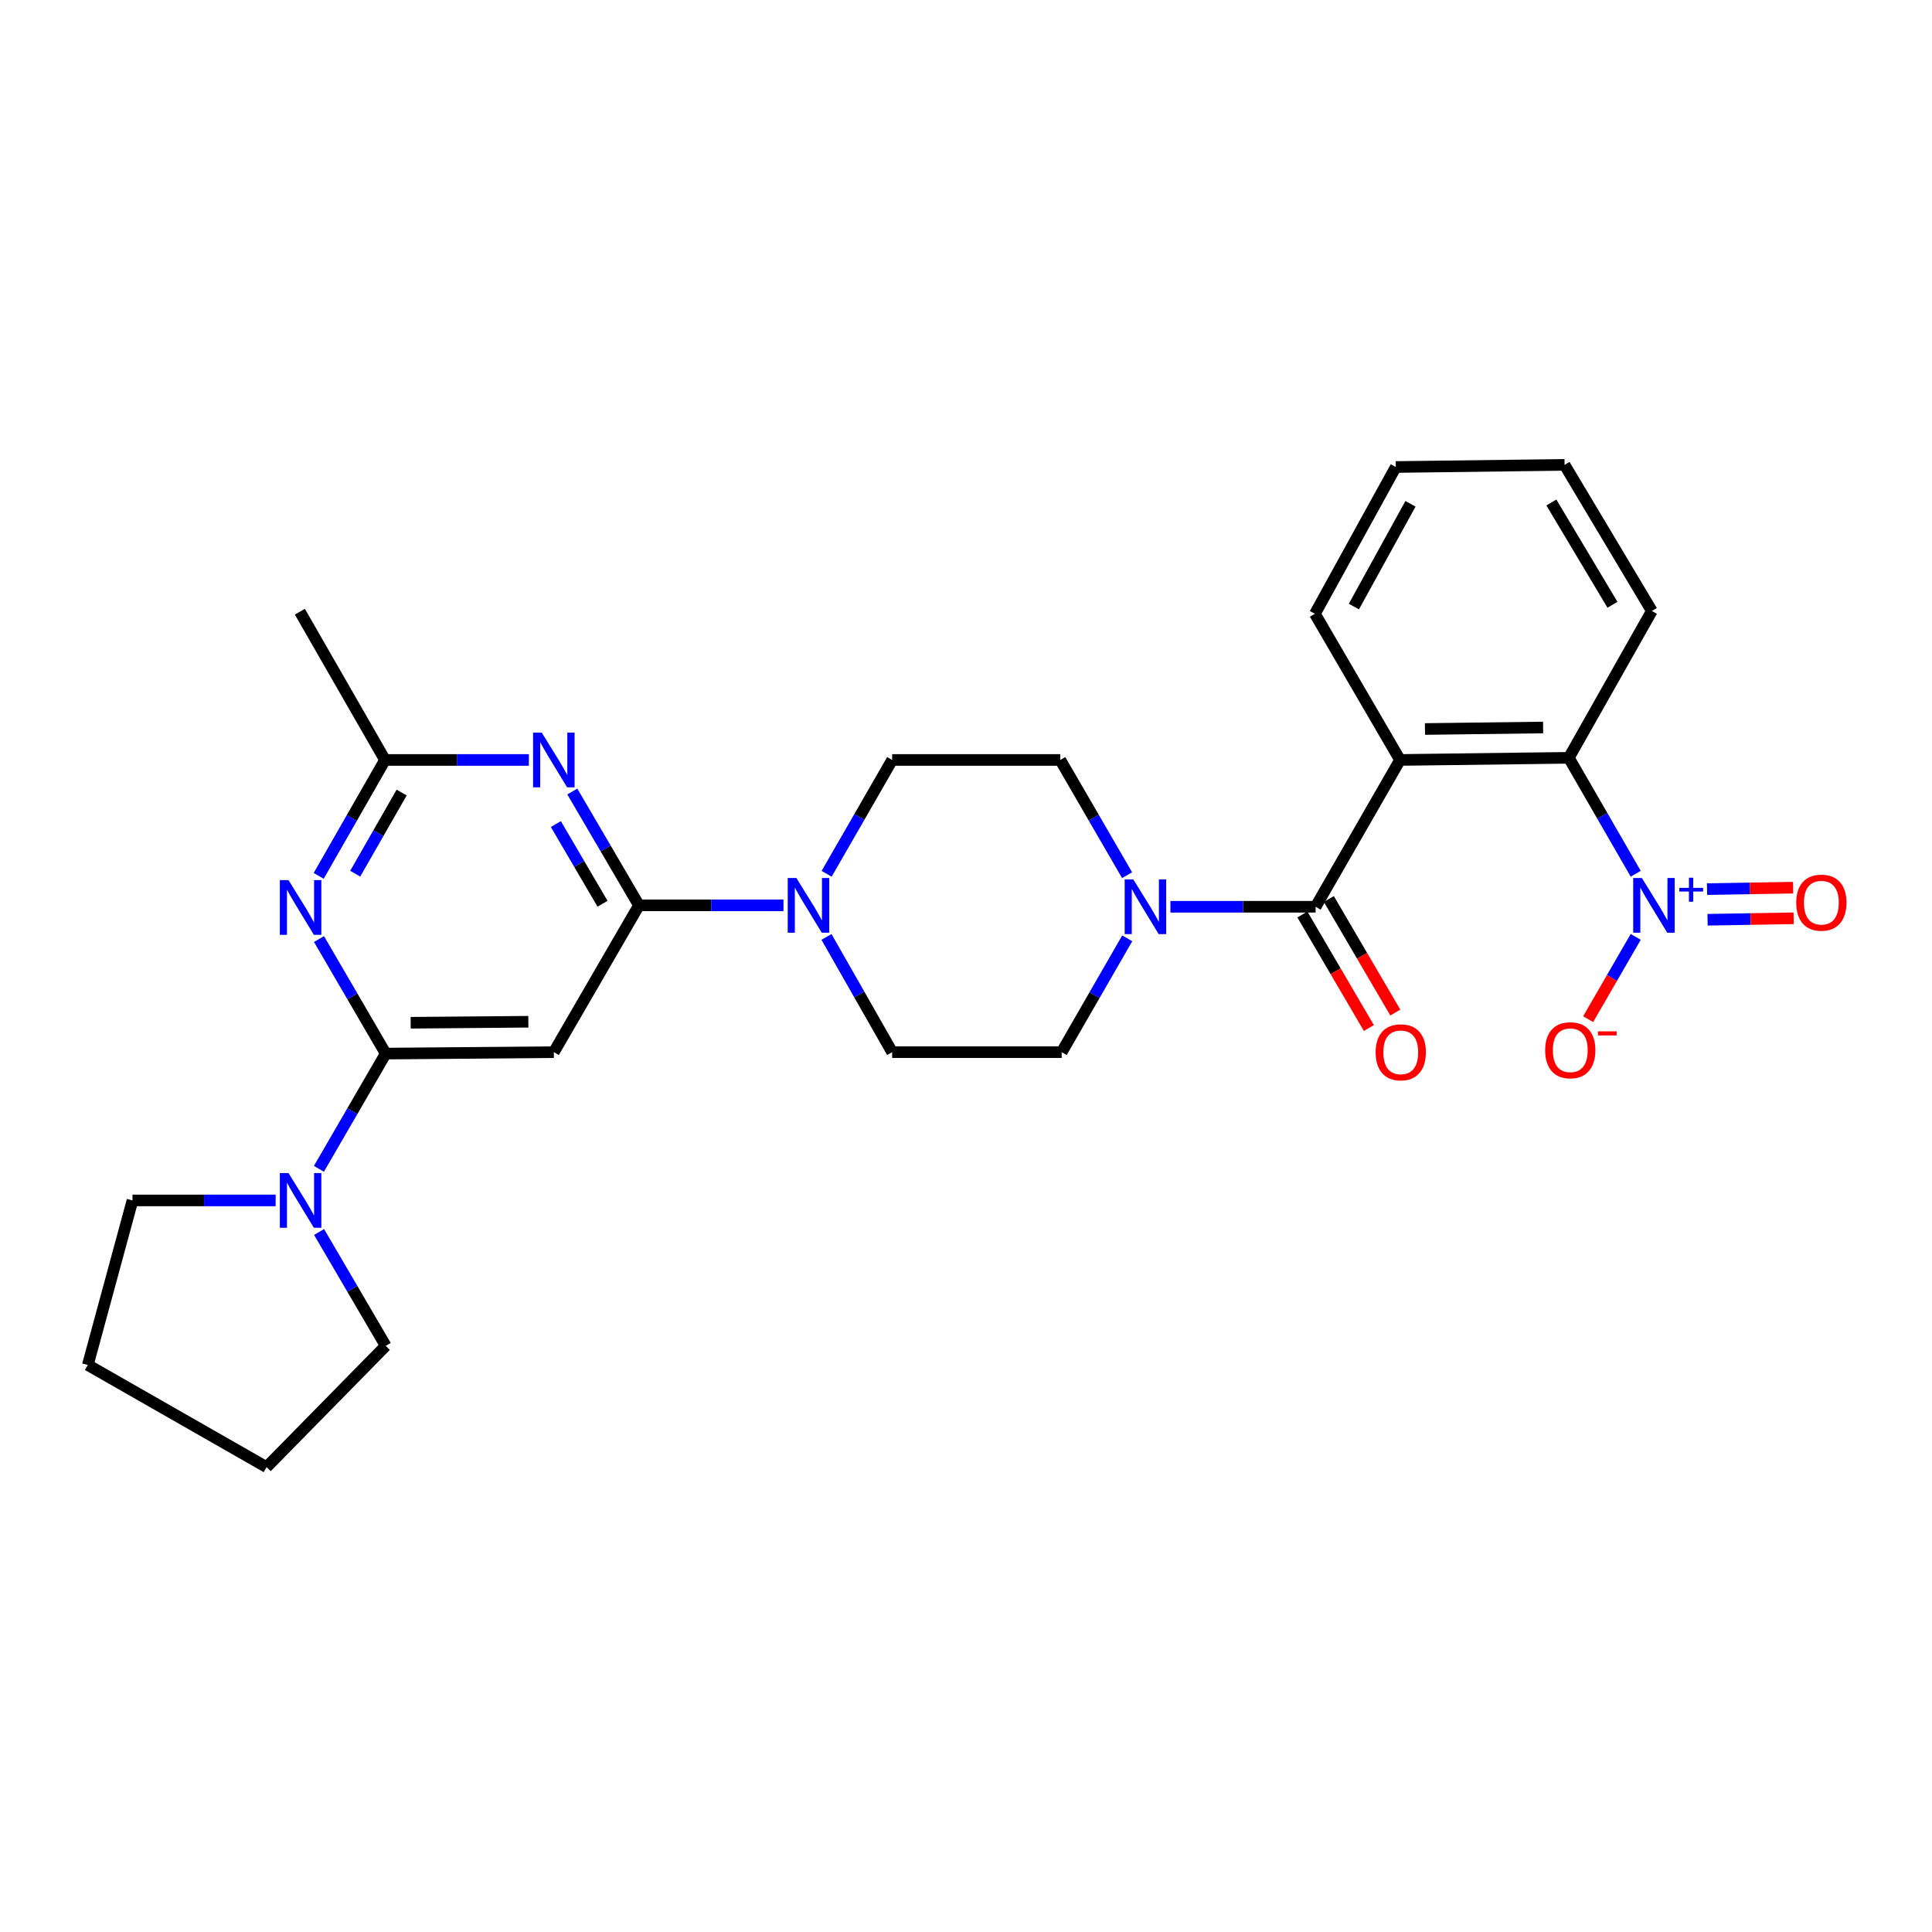 <?xml version='1.0' encoding='iso-8859-1'?>
<svg version='1.1' baseProfile='full'
              xmlns='http://www.w3.org/2000/svg'
                      xmlns:rdkit='http://www.rdkit.org/xml'
                      xmlns:xlink='http://www.w3.org/1999/xlink'
                  xml:space='preserve'
width='1000px' height='1000px' viewBox='0 0 1000 1000'>
<!-- END OF HEADER -->
<rect style='opacity:1.0;fill:#FFFFFF;stroke:none' width='1000' height='1000' x='0' y='0'> </rect>
<path class='bond-0' d='M 724.651,393.352 L 680.963,469.339' style='fill:none;fill-rule:evenodd;stroke:#000000;stroke-width:6px;stroke-linecap:butt;stroke-linejoin:miter;stroke-opacity:1' />
<path class='bond-7' d='M 724.651,393.352 L 812.018,392.242' style='fill:none;fill-rule:evenodd;stroke:#000000;stroke-width:6px;stroke-linecap:butt;stroke-linejoin:miter;stroke-opacity:1' />
<path class='bond-7' d='M 737.555,377.333 L 798.712,376.556' style='fill:none;fill-rule:evenodd;stroke:#000000;stroke-width:6px;stroke-linecap:butt;stroke-linejoin:miter;stroke-opacity:1' />
<path class='bond-19' d='M 724.651,393.352 L 680.602,317.709' style='fill:none;fill-rule:evenodd;stroke:#000000;stroke-width:6px;stroke-linecap:butt;stroke-linejoin:miter;stroke-opacity:1' />
<path class='bond-8' d='M 680.963,469.339 L 643.385,469.339' style='fill:none;fill-rule:evenodd;stroke:#000000;stroke-width:6px;stroke-linecap:butt;stroke-linejoin:miter;stroke-opacity:1' />
<path class='bond-8' d='M 643.385,469.339 L 605.808,469.339' style='fill:none;fill-rule:evenodd;stroke:#0000FF;stroke-width:6px;stroke-linecap:butt;stroke-linejoin:miter;stroke-opacity:1' />
<path class='bond-14' d='M 674.122,473.345 L 691.325,502.723' style='fill:none;fill-rule:evenodd;stroke:#000000;stroke-width:6px;stroke-linecap:butt;stroke-linejoin:miter;stroke-opacity:1' />
<path class='bond-14' d='M 691.325,502.723 L 708.527,532.101' style='fill:none;fill-rule:evenodd;stroke:#FF0000;stroke-width:6px;stroke-linecap:butt;stroke-linejoin:miter;stroke-opacity:1' />
<path class='bond-14' d='M 687.804,465.334 L 705.006,494.711' style='fill:none;fill-rule:evenodd;stroke:#000000;stroke-width:6px;stroke-linecap:butt;stroke-linejoin:miter;stroke-opacity:1' />
<path class='bond-14' d='M 705.006,494.711 L 722.209,524.089' style='fill:none;fill-rule:evenodd;stroke:#FF0000;stroke-width:6px;stroke-linecap:butt;stroke-linejoin:miter;stroke-opacity:1' />
<path class='bond-1' d='M 846.642,452.244 L 829.33,422.243' style='fill:none;fill-rule:evenodd;stroke:#0000FF;stroke-width:6px;stroke-linecap:butt;stroke-linejoin:miter;stroke-opacity:1' />
<path class='bond-1' d='M 829.33,422.243 L 812.018,392.242' style='fill:none;fill-rule:evenodd;stroke:#000000;stroke-width:6px;stroke-linecap:butt;stroke-linejoin:miter;stroke-opacity:1' />
<path class='bond-12' d='M 846.646,484.932 L 834.336,506.22' style='fill:none;fill-rule:evenodd;stroke:#0000FF;stroke-width:6px;stroke-linecap:butt;stroke-linejoin:miter;stroke-opacity:1' />
<path class='bond-12' d='M 834.336,506.22 L 822.026,527.509' style='fill:none;fill-rule:evenodd;stroke:#FF0000;stroke-width:6px;stroke-linecap:butt;stroke-linejoin:miter;stroke-opacity:1' />
<path class='bond-13' d='M 883.83,476.066 L 906.109,475.687' style='fill:none;fill-rule:evenodd;stroke:#0000FF;stroke-width:6px;stroke-linecap:butt;stroke-linejoin:miter;stroke-opacity:1' />
<path class='bond-13' d='M 906.109,475.687 L 928.388,475.309' style='fill:none;fill-rule:evenodd;stroke:#FF0000;stroke-width:6px;stroke-linecap:butt;stroke-linejoin:miter;stroke-opacity:1' />
<path class='bond-13' d='M 883.561,460.213 L 905.84,459.835' style='fill:none;fill-rule:evenodd;stroke:#0000FF;stroke-width:6px;stroke-linecap:butt;stroke-linejoin:miter;stroke-opacity:1' />
<path class='bond-13' d='M 905.84,459.835 L 928.119,459.457' style='fill:none;fill-rule:evenodd;stroke:#FF0000;stroke-width:6px;stroke-linecap:butt;stroke-linejoin:miter;stroke-opacity:1' />
<path class='bond-2' d='M 330.72,468.608 L 368.126,468.608' style='fill:none;fill-rule:evenodd;stroke:#000000;stroke-width:6px;stroke-linecap:butt;stroke-linejoin:miter;stroke-opacity:1' />
<path class='bond-2' d='M 368.126,468.608 L 405.532,468.608' style='fill:none;fill-rule:evenodd;stroke:#0000FF;stroke-width:6px;stroke-linecap:butt;stroke-linejoin:miter;stroke-opacity:1' />
<path class='bond-4' d='M 330.72,468.608 L 313.475,439.15' style='fill:none;fill-rule:evenodd;stroke:#000000;stroke-width:6px;stroke-linecap:butt;stroke-linejoin:miter;stroke-opacity:1' />
<path class='bond-4' d='M 313.475,439.15 L 296.229,409.692' style='fill:none;fill-rule:evenodd;stroke:#0000FF;stroke-width:6px;stroke-linecap:butt;stroke-linejoin:miter;stroke-opacity:1' />
<path class='bond-4' d='M 311.864,467.781 L 299.792,447.16' style='fill:none;fill-rule:evenodd;stroke:#000000;stroke-width:6px;stroke-linecap:butt;stroke-linejoin:miter;stroke-opacity:1' />
<path class='bond-4' d='M 299.792,447.16 L 287.72,426.54' style='fill:none;fill-rule:evenodd;stroke:#0000FF;stroke-width:6px;stroke-linecap:butt;stroke-linejoin:miter;stroke-opacity:1' />
<path class='bond-6' d='M 330.72,468.608 L 286.663,544.595' style='fill:none;fill-rule:evenodd;stroke:#000000;stroke-width:6px;stroke-linecap:butt;stroke-linejoin:miter;stroke-opacity:1' />
<path class='bond-3' d='M 199.648,545.344 L 286.663,544.595' style='fill:none;fill-rule:evenodd;stroke:#000000;stroke-width:6px;stroke-linecap:butt;stroke-linejoin:miter;stroke-opacity:1' />
<path class='bond-3' d='M 212.564,529.378 L 273.474,528.854' style='fill:none;fill-rule:evenodd;stroke:#000000;stroke-width:6px;stroke-linecap:butt;stroke-linejoin:miter;stroke-opacity:1' />
<path class='bond-5' d='M 199.648,545.344 L 182.38,515.696' style='fill:none;fill-rule:evenodd;stroke:#000000;stroke-width:6px;stroke-linecap:butt;stroke-linejoin:miter;stroke-opacity:1' />
<path class='bond-5' d='M 182.38,515.696 L 165.112,486.049' style='fill:none;fill-rule:evenodd;stroke:#0000FF;stroke-width:6px;stroke-linecap:butt;stroke-linejoin:miter;stroke-opacity:1' />
<path class='bond-11' d='M 199.648,545.344 L 182.36,575.164' style='fill:none;fill-rule:evenodd;stroke:#000000;stroke-width:6px;stroke-linecap:butt;stroke-linejoin:miter;stroke-opacity:1' />
<path class='bond-11' d='M 182.36,575.164 L 165.073,604.983' style='fill:none;fill-rule:evenodd;stroke:#0000FF;stroke-width:6px;stroke-linecap:butt;stroke-linejoin:miter;stroke-opacity:1' />
<path class='bond-10' d='M 273.738,393.352 L 236.508,393.352' style='fill:none;fill-rule:evenodd;stroke:#0000FF;stroke-width:6px;stroke-linecap:butt;stroke-linejoin:miter;stroke-opacity:1' />
<path class='bond-10' d='M 236.508,393.352 L 199.278,393.352' style='fill:none;fill-rule:evenodd;stroke:#000000;stroke-width:6px;stroke-linecap:butt;stroke-linejoin:miter;stroke-opacity:1' />
<path class='bond-30' d='M 164.951,453.341 L 182.115,423.347' style='fill:none;fill-rule:evenodd;stroke:#0000FF;stroke-width:6px;stroke-linecap:butt;stroke-linejoin:miter;stroke-opacity:1' />
<path class='bond-30' d='M 182.115,423.347 L 199.278,393.352' style='fill:none;fill-rule:evenodd;stroke:#000000;stroke-width:6px;stroke-linecap:butt;stroke-linejoin:miter;stroke-opacity:1' />
<path class='bond-30' d='M 183.861,452.217 L 195.876,431.221' style='fill:none;fill-rule:evenodd;stroke:#0000FF;stroke-width:6px;stroke-linecap:butt;stroke-linejoin:miter;stroke-opacity:1' />
<path class='bond-30' d='M 195.876,431.221 L 207.89,410.225' style='fill:none;fill-rule:evenodd;stroke:#000000;stroke-width:6px;stroke-linecap:butt;stroke-linejoin:miter;stroke-opacity:1' />
<path class='bond-22' d='M 812.018,392.242 L 854.992,316.238' style='fill:none;fill-rule:evenodd;stroke:#000000;stroke-width:6px;stroke-linecap:butt;stroke-linejoin:miter;stroke-opacity:1' />
<path class='bond-15' d='M 583.38,452.983 L 566.089,423.168' style='fill:none;fill-rule:evenodd;stroke:#0000FF;stroke-width:6px;stroke-linecap:butt;stroke-linejoin:miter;stroke-opacity:1' />
<path class='bond-15' d='M 566.089,423.168 L 548.799,393.352' style='fill:none;fill-rule:evenodd;stroke:#000000;stroke-width:6px;stroke-linecap:butt;stroke-linejoin:miter;stroke-opacity:1' />
<path class='bond-16' d='M 583.461,485.67 L 566.495,515.133' style='fill:none;fill-rule:evenodd;stroke:#0000FF;stroke-width:6px;stroke-linecap:butt;stroke-linejoin:miter;stroke-opacity:1' />
<path class='bond-16' d='M 566.495,515.133 L 549.53,544.595' style='fill:none;fill-rule:evenodd;stroke:#000000;stroke-width:6px;stroke-linecap:butt;stroke-linejoin:miter;stroke-opacity:1' />
<path class='bond-9' d='M 427.783,484.955 L 444.779,514.775' style='fill:none;fill-rule:evenodd;stroke:#0000FF;stroke-width:6px;stroke-linecap:butt;stroke-linejoin:miter;stroke-opacity:1' />
<path class='bond-9' d='M 444.779,514.775 L 461.775,544.595' style='fill:none;fill-rule:evenodd;stroke:#000000;stroke-width:6px;stroke-linecap:butt;stroke-linejoin:miter;stroke-opacity:1' />
<path class='bond-29' d='M 427.864,452.277 L 444.82,422.815' style='fill:none;fill-rule:evenodd;stroke:#0000FF;stroke-width:6px;stroke-linecap:butt;stroke-linejoin:miter;stroke-opacity:1' />
<path class='bond-29' d='M 444.82,422.815 L 461.775,393.352' style='fill:none;fill-rule:evenodd;stroke:#000000;stroke-width:6px;stroke-linecap:butt;stroke-linejoin:miter;stroke-opacity:1' />
<path class='bond-23' d='M 199.278,393.352 L 155.211,316.617' style='fill:none;fill-rule:evenodd;stroke:#000000;stroke-width:6px;stroke-linecap:butt;stroke-linejoin:miter;stroke-opacity:1' />
<path class='bond-20' d='M 142.675,621.34 L 105.625,621.34' style='fill:none;fill-rule:evenodd;stroke:#0000FF;stroke-width:6px;stroke-linecap:butt;stroke-linejoin:miter;stroke-opacity:1' />
<path class='bond-20' d='M 105.625,621.34 L 68.576,621.34' style='fill:none;fill-rule:evenodd;stroke:#000000;stroke-width:6px;stroke-linecap:butt;stroke-linejoin:miter;stroke-opacity:1' />
<path class='bond-21' d='M 165.155,637.68 L 182.402,667.142' style='fill:none;fill-rule:evenodd;stroke:#0000FF;stroke-width:6px;stroke-linecap:butt;stroke-linejoin:miter;stroke-opacity:1' />
<path class='bond-21' d='M 182.402,667.142 L 199.648,696.604' style='fill:none;fill-rule:evenodd;stroke:#000000;stroke-width:6px;stroke-linecap:butt;stroke-linejoin:miter;stroke-opacity:1' />
<path class='bond-17' d='M 548.799,393.352 L 461.775,393.352' style='fill:none;fill-rule:evenodd;stroke:#000000;stroke-width:6px;stroke-linecap:butt;stroke-linejoin:miter;stroke-opacity:1' />
<path class='bond-18' d='M 549.53,544.595 L 461.775,544.595' style='fill:none;fill-rule:evenodd;stroke:#000000;stroke-width:6px;stroke-linecap:butt;stroke-linejoin:miter;stroke-opacity:1' />
<path class='bond-24' d='M 680.602,317.709 L 722.449,241.722' style='fill:none;fill-rule:evenodd;stroke:#000000;stroke-width:6px;stroke-linecap:butt;stroke-linejoin:miter;stroke-opacity:1' />
<path class='bond-24' d='M 700.767,313.959 L 730.06,260.768' style='fill:none;fill-rule:evenodd;stroke:#000000;stroke-width:6px;stroke-linecap:butt;stroke-linejoin:miter;stroke-opacity:1' />
<path class='bond-26' d='M 68.576,621.34 L 45.455,706.513' style='fill:none;fill-rule:evenodd;stroke:#000000;stroke-width:6px;stroke-linecap:butt;stroke-linejoin:miter;stroke-opacity:1' />
<path class='bond-25' d='M 199.648,696.604 L 137.974,759.379' style='fill:none;fill-rule:evenodd;stroke:#000000;stroke-width:6px;stroke-linecap:butt;stroke-linejoin:miter;stroke-opacity:1' />
<path class='bond-28' d='M 854.992,316.238 L 809.825,240.621' style='fill:none;fill-rule:evenodd;stroke:#000000;stroke-width:6px;stroke-linecap:butt;stroke-linejoin:miter;stroke-opacity:1' />
<path class='bond-28' d='M 834.606,313.026 L 802.989,260.094' style='fill:none;fill-rule:evenodd;stroke:#000000;stroke-width:6px;stroke-linecap:butt;stroke-linejoin:miter;stroke-opacity:1' />
<path class='bond-27' d='M 722.449,241.722 L 809.825,240.621' style='fill:none;fill-rule:evenodd;stroke:#000000;stroke-width:6px;stroke-linecap:butt;stroke-linejoin:miter;stroke-opacity:1' />
<path class='bond-31' d='M 137.974,759.379 L 45.455,706.513' style='fill:none;fill-rule:evenodd;stroke:#000000;stroke-width:6px;stroke-linecap:butt;stroke-linejoin:miter;stroke-opacity:1' />
<path  class='atom-2' d='M 849.825 454.448
L 859.105 469.448
Q 860.025 470.928, 861.505 473.608
Q 862.985 476.288, 863.065 476.448
L 863.065 454.448
L 866.825 454.448
L 866.825 482.768
L 862.945 482.768
L 852.985 466.368
Q 851.825 464.448, 850.585 462.248
Q 849.385 460.048, 849.025 459.368
L 849.025 482.768
L 845.345 482.768
L 845.345 454.448
L 849.825 454.448
' fill='#0000FF'/>
<path  class='atom-2' d='M 869.201 459.553
L 874.19 459.553
L 874.19 454.299
L 876.408 454.299
L 876.408 459.553
L 881.529 459.553
L 881.529 461.454
L 876.408 461.454
L 876.408 466.734
L 874.19 466.734
L 874.19 461.454
L 869.201 461.454
L 869.201 459.553
' fill='#0000FF'/>
<path  class='atom-5' d='M 280.403 379.192
L 289.683 394.192
Q 290.603 395.672, 292.083 398.352
Q 293.563 401.032, 293.643 401.192
L 293.643 379.192
L 297.403 379.192
L 297.403 407.512
L 293.523 407.512
L 283.563 391.112
Q 282.403 389.192, 281.163 386.992
Q 279.963 384.792, 279.603 384.112
L 279.603 407.512
L 275.923 407.512
L 275.923 379.192
L 280.403 379.192
' fill='#0000FF'/>
<path  class='atom-6' d='M 149.33 455.54
L 158.61 470.54
Q 159.53 472.02, 161.01 474.7
Q 162.49 477.38, 162.57 477.54
L 162.57 455.54
L 166.33 455.54
L 166.33 483.86
L 162.45 483.86
L 152.49 467.46
Q 151.33 465.54, 150.09 463.34
Q 148.89 461.14, 148.53 460.46
L 148.53 483.86
L 144.85 483.86
L 144.85 455.54
L 149.33 455.54
' fill='#0000FF'/>
<path  class='atom-9' d='M 586.605 455.179
L 595.885 470.179
Q 596.805 471.659, 598.285 474.339
Q 599.765 477.019, 599.845 477.179
L 599.845 455.179
L 603.605 455.179
L 603.605 483.499
L 599.725 483.499
L 589.765 467.099
Q 588.605 465.179, 587.365 462.979
Q 586.165 460.779, 585.805 460.099
L 585.805 483.499
L 582.125 483.499
L 582.125 455.179
L 586.605 455.179
' fill='#0000FF'/>
<path  class='atom-10' d='M 412.206 454.448
L 421.486 469.448
Q 422.406 470.928, 423.886 473.608
Q 425.366 476.288, 425.446 476.448
L 425.446 454.448
L 429.206 454.448
L 429.206 482.768
L 425.326 482.768
L 415.366 466.368
Q 414.206 464.448, 412.966 462.248
Q 411.766 460.048, 411.406 459.368
L 411.406 482.768
L 407.726 482.768
L 407.726 454.448
L 412.206 454.448
' fill='#0000FF'/>
<path  class='atom-12' d='M 149.33 607.18
L 158.61 622.18
Q 159.53 623.66, 161.01 626.34
Q 162.49 629.02, 162.57 629.18
L 162.57 607.18
L 166.33 607.18
L 166.33 635.5
L 162.45 635.5
L 152.49 619.1
Q 151.33 617.18, 150.09 614.98
Q 148.89 612.78, 148.53 612.1
L 148.53 635.5
L 144.85 635.5
L 144.85 607.18
L 149.33 607.18
' fill='#0000FF'/>
<path  class='atom-13' d='M 799.767 543.601
Q 799.767 536.801, 803.127 533.001
Q 806.487 529.201, 812.767 529.201
Q 819.047 529.201, 822.407 533.001
Q 825.767 536.801, 825.767 543.601
Q 825.767 550.481, 822.367 554.401
Q 818.967 558.281, 812.767 558.281
Q 806.527 558.281, 803.127 554.401
Q 799.767 550.521, 799.767 543.601
M 812.767 555.081
Q 817.087 555.081, 819.407 552.201
Q 821.767 549.281, 821.767 543.601
Q 821.767 538.041, 819.407 535.241
Q 817.087 532.401, 812.767 532.401
Q 808.447 532.401, 806.087 535.201
Q 803.767 538.001, 803.767 543.601
Q 803.767 549.321, 806.087 552.201
Q 808.447 555.081, 812.767 555.081
' fill='#FF0000'/>
<path  class='atom-13' d='M 827.087 533.823
L 836.775 533.823
L 836.775 535.935
L 827.087 535.935
L 827.087 533.823
' fill='#FF0000'/>
<path  class='atom-14' d='M 929.729 467.217
Q 929.729 460.417, 933.089 456.617
Q 936.449 452.817, 942.729 452.817
Q 949.009 452.817, 952.369 456.617
Q 955.729 460.417, 955.729 467.217
Q 955.729 474.097, 952.329 478.017
Q 948.929 481.897, 942.729 481.897
Q 936.489 481.897, 933.089 478.017
Q 929.729 474.137, 929.729 467.217
M 942.729 478.697
Q 947.049 478.697, 949.369 475.817
Q 951.729 472.897, 951.729 467.217
Q 951.729 461.657, 949.369 458.857
Q 947.049 456.017, 942.729 456.017
Q 938.409 456.017, 936.049 458.817
Q 933.729 461.617, 933.729 467.217
Q 933.729 472.937, 936.049 475.817
Q 938.409 478.697, 942.729 478.697
' fill='#FF0000'/>
<path  class='atom-15' d='M 712.03 544.675
Q 712.03 537.875, 715.39 534.075
Q 718.75 530.275, 725.03 530.275
Q 731.31 530.275, 734.67 534.075
Q 738.03 537.875, 738.03 544.675
Q 738.03 551.555, 734.63 555.475
Q 731.23 559.355, 725.03 559.355
Q 718.79 559.355, 715.39 555.475
Q 712.03 551.595, 712.03 544.675
M 725.03 556.155
Q 729.35 556.155, 731.67 553.275
Q 734.03 550.355, 734.03 544.675
Q 734.03 539.115, 731.67 536.315
Q 729.35 533.475, 725.03 533.475
Q 720.71 533.475, 718.35 536.275
Q 716.03 539.075, 716.03 544.675
Q 716.03 550.395, 718.35 553.275
Q 720.71 556.155, 725.03 556.155
' fill='#FF0000'/>
</svg>
